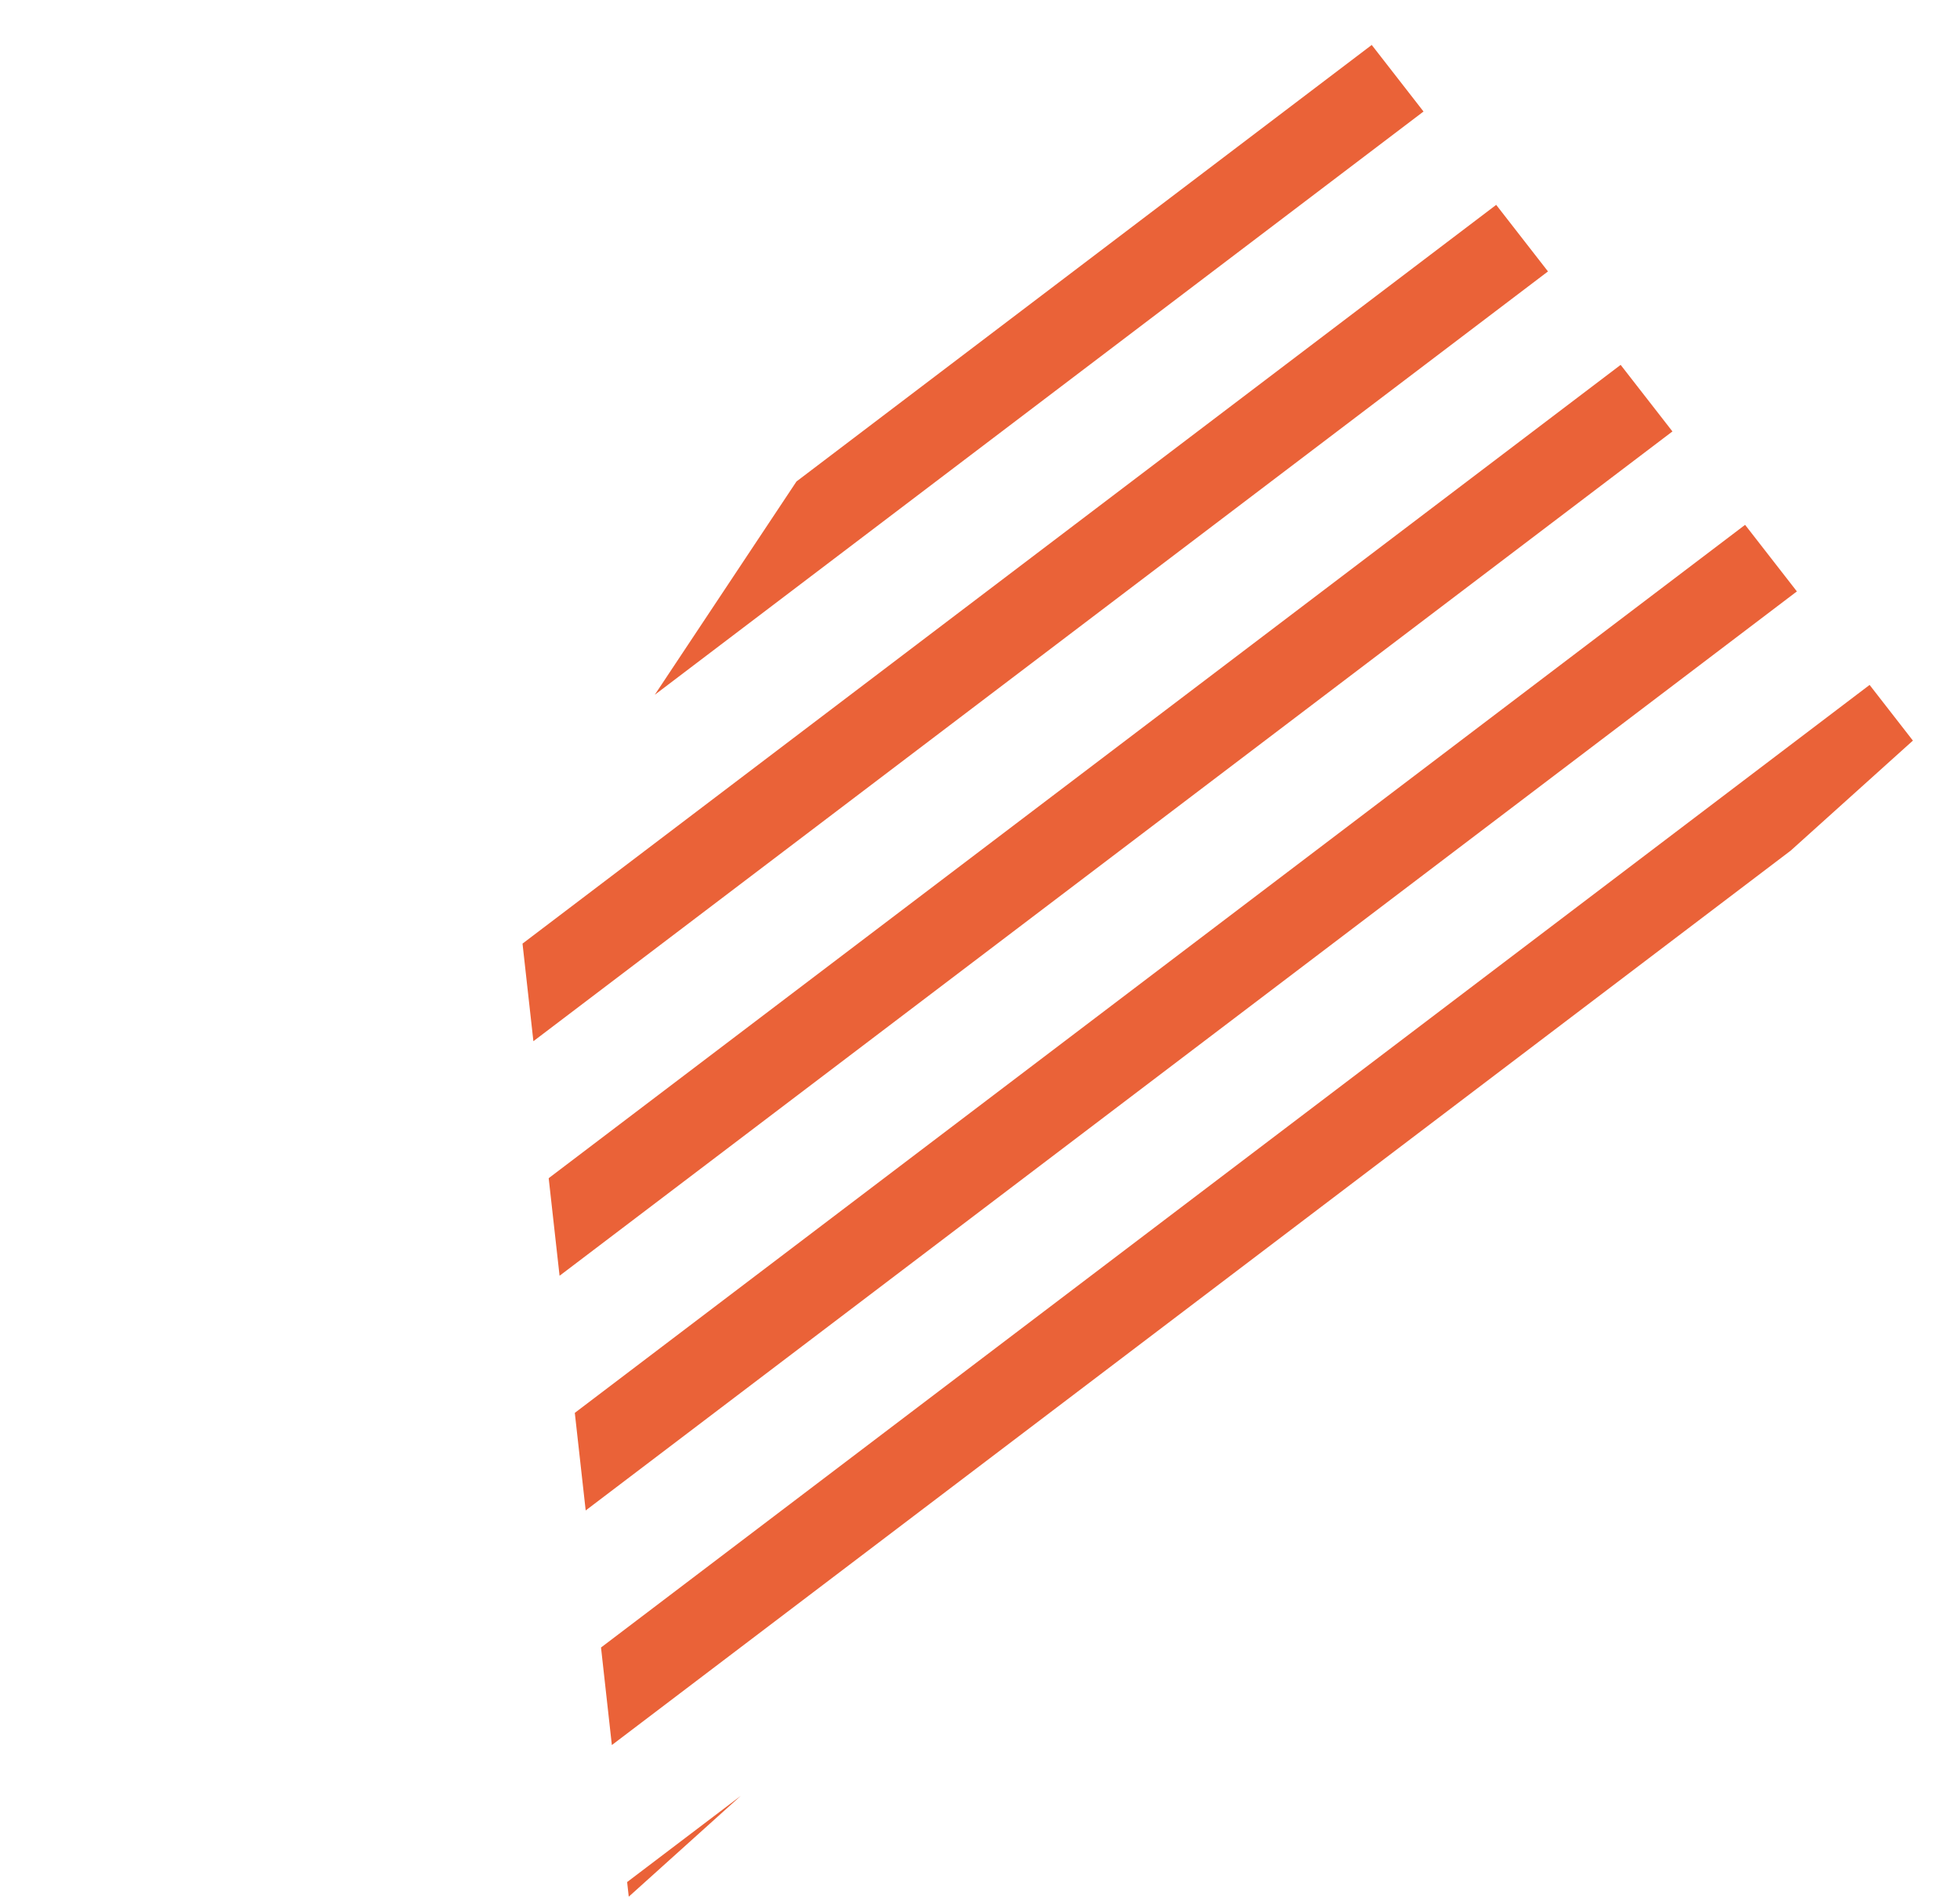 <svg xmlns="http://www.w3.org/2000/svg" width="149.093" height="144.298" viewBox="0 0 149.093 144.298">
  <path id="Tracé_605" data-name="Tracé 605" d="M60.476,135.805l6.4.461,4.6-54.741L66.628,62.654ZM45.1,134.7l6.4.461,7.792-92.649-6.071-4.353Zm-15.381-1.11,6.4.461,8.579-102-6.071-4.353Zm-15.379-1.109,6.4.461L30.1,21.58l-6.071-4.353ZM0,118.931v12.514l5.352.386L15.5,11.117,9.433,6.764ZM0,11.469.91.653,0,0Z" transform="translate(47.828 144.298) rotate(-132)" fill="#ea6238"/>
</svg>

